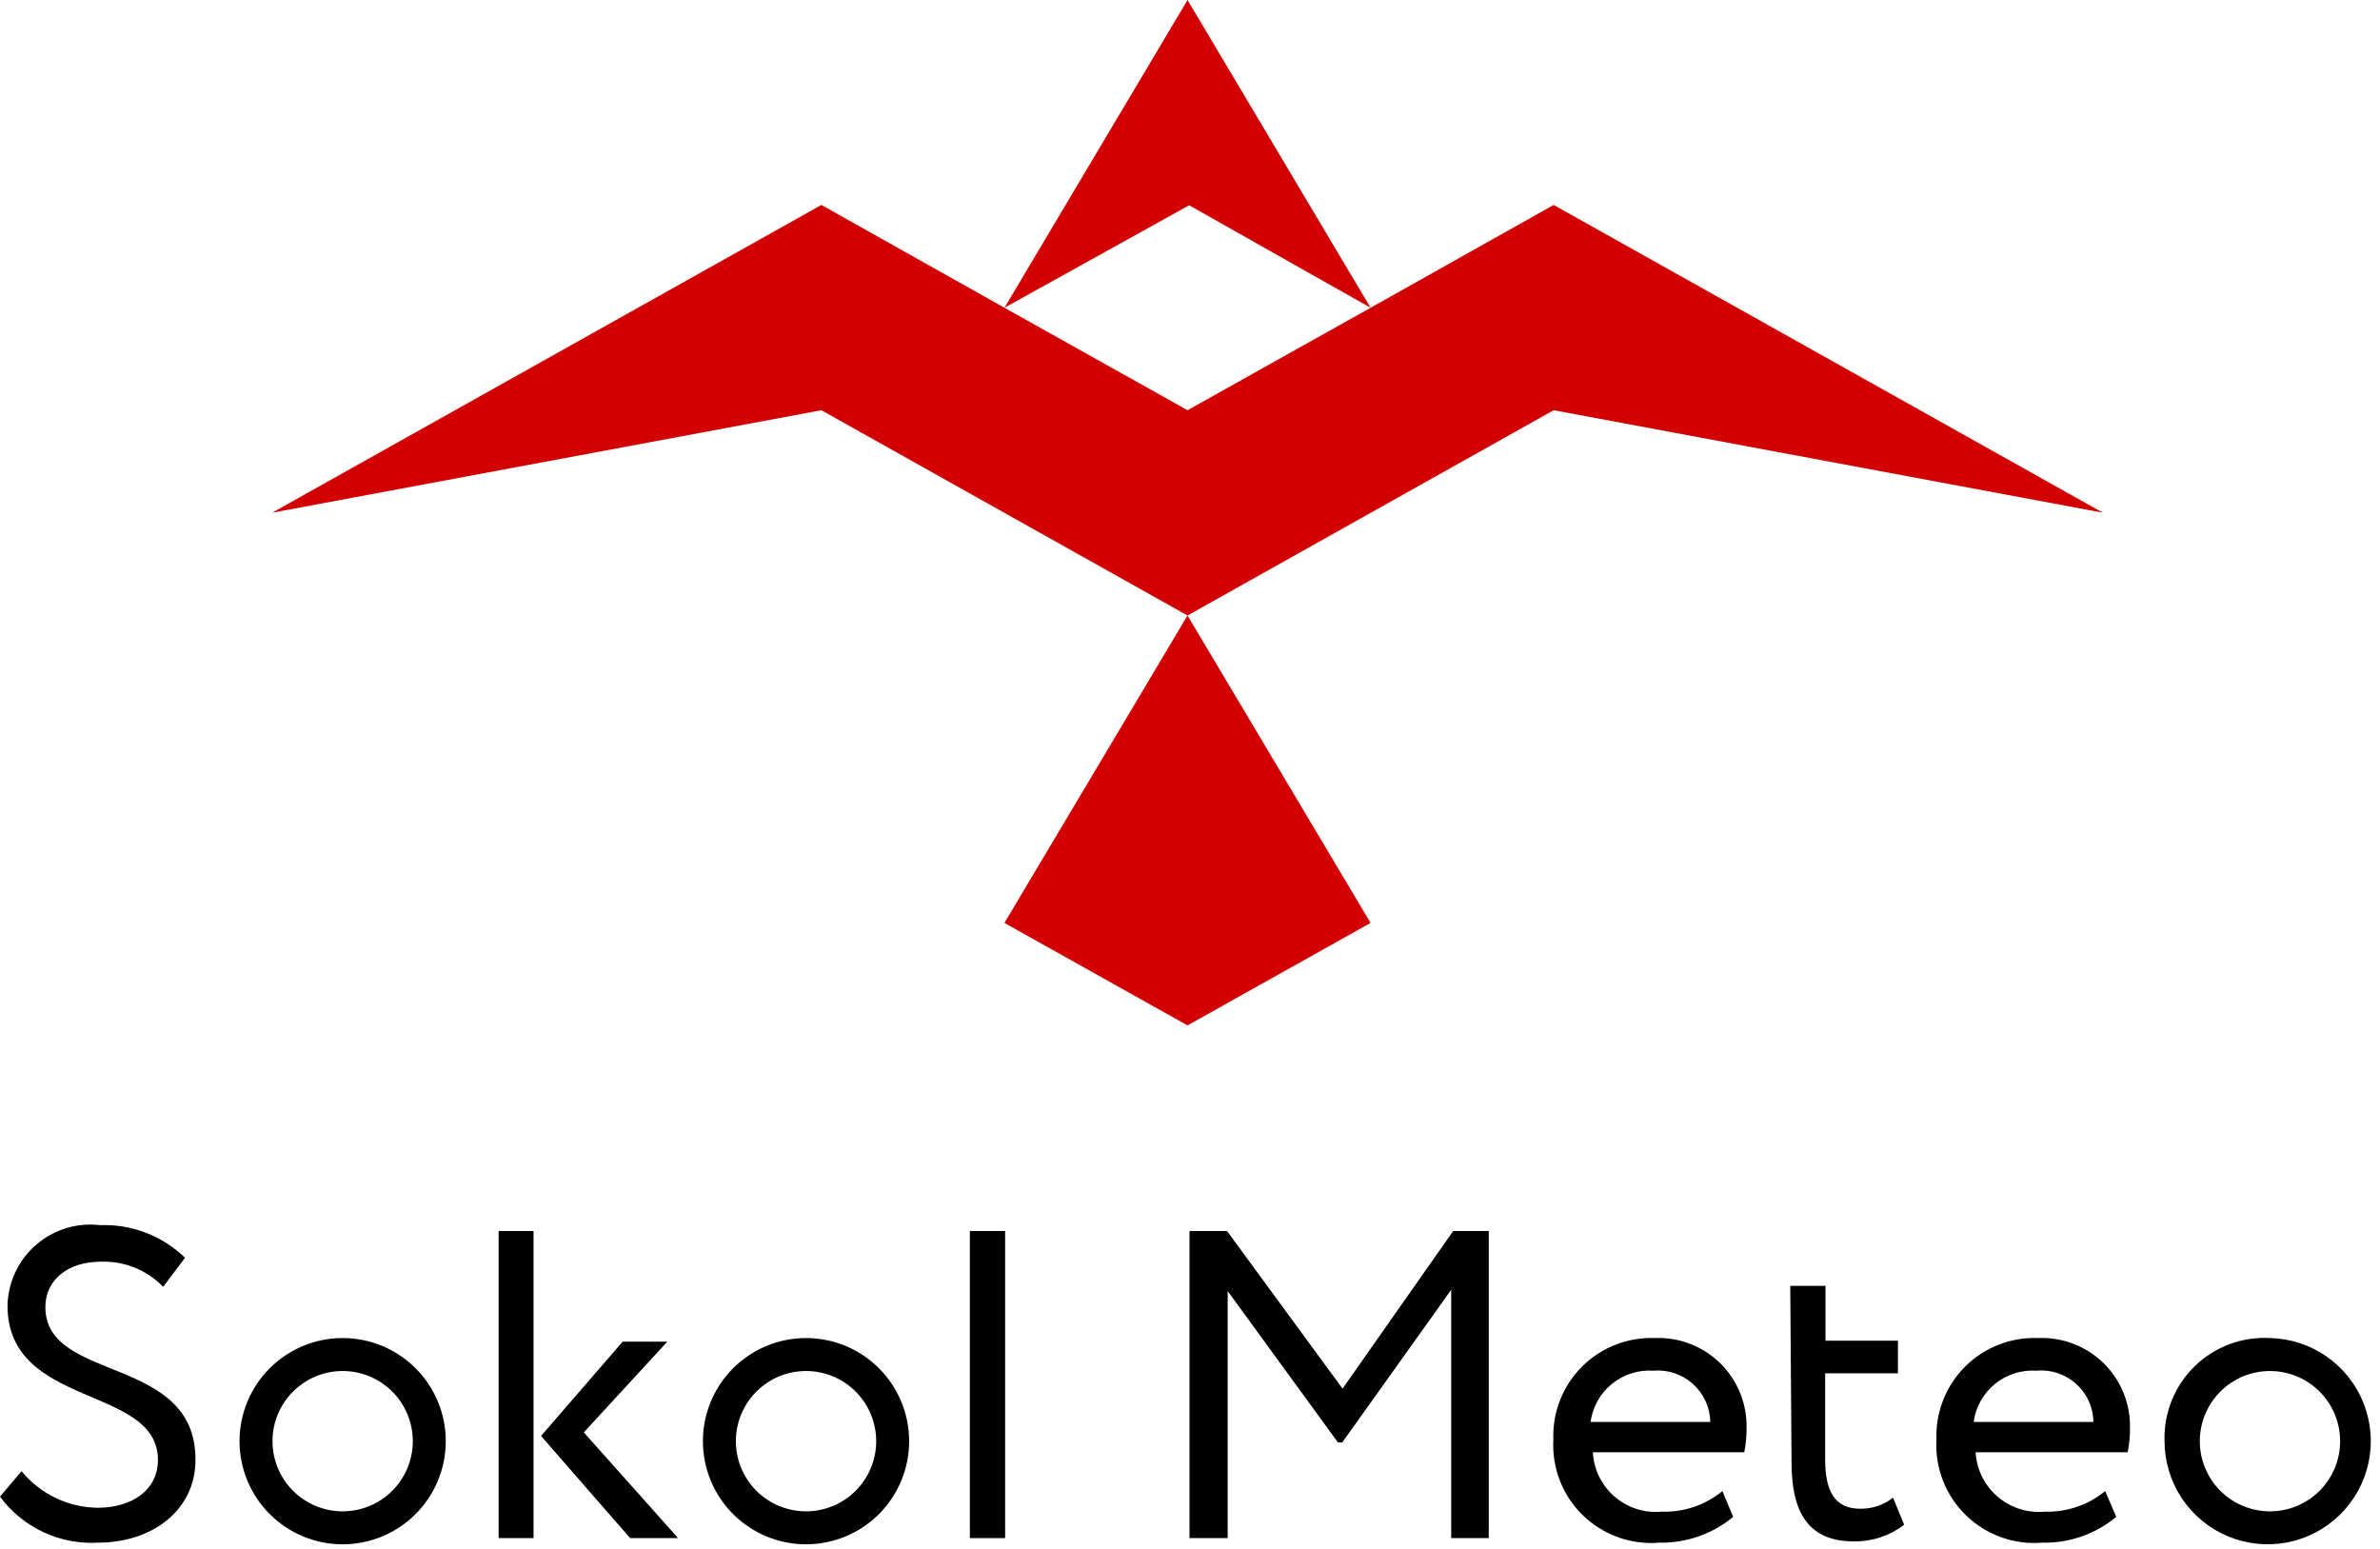 <svg width="249" height="162" viewBox="0 0 249 162" fill="none" xmlns="http://www.w3.org/2000/svg">
<path d="M220.008 53.636L162.548 21.441L143.394 32.196L124.241 0L105.087 32.196L85.934 21.441L28.474 53.636L85.934 42.916L124.241 64.391L162.548 42.916L220.008 53.636ZM124.411 21.475L143.394 32.196L124.241 42.916L105.087 32.196L124.411 21.475Z" fill="#D20001"/>
<path d="M124.239 107.273L143.392 96.552L124.239 64.391L105.085 96.552L124.239 107.273Z" fill="#D20001"/>
<path d="M0.785 136.567C0.815 135.359 1.096 134.172 1.611 133.079C2.126 131.987 2.864 131.014 3.777 130.224C4.69 129.433 5.758 128.842 6.912 128.488C8.067 128.134 9.282 128.025 10.482 128.168C12.115 128.109 13.743 128.381 15.269 128.968C16.794 129.554 18.185 130.444 19.358 131.582L17.071 134.62C16.229 133.75 15.213 133.065 14.09 132.612C12.966 132.16 11.76 131.948 10.55 131.992C7.136 131.992 4.746 133.869 4.746 136.737C4.746 144.692 20.451 141.688 20.451 152.681C20.485 157.939 15.978 161.388 10.242 161.388C8.27 161.497 6.301 161.114 4.513 160.274C2.725 159.434 1.174 158.162 0 156.574L2.253 153.91C3.224 155.094 4.442 156.05 5.823 156.711C7.203 157.372 8.712 157.721 10.242 157.734C13.657 157.734 16.525 155.993 16.525 152.716C16.49 144.863 0.785 147.389 0.785 136.567Z" fill="black"/>
<path d="M35.849 139.98C38.71 139.98 41.454 141.117 43.478 143.14C45.501 145.163 46.638 147.907 46.638 150.769C46.638 153.63 45.501 156.374 43.478 158.398C41.454 160.421 38.71 161.557 35.849 161.557C32.987 161.557 30.243 160.421 28.22 158.398C26.197 156.374 25.06 153.63 25.06 150.769C25.06 147.907 26.197 145.163 28.22 143.14C30.243 141.117 32.987 139.98 35.849 139.98ZM35.849 158.109C37.796 158.109 39.663 157.336 41.039 155.959C42.416 154.583 43.189 152.716 43.189 150.769C43.189 148.822 42.416 146.955 41.039 145.578C39.663 144.202 37.796 143.428 35.849 143.428C33.902 143.428 32.035 144.202 30.658 145.578C29.282 146.955 28.508 148.822 28.508 150.769C28.508 152.716 29.282 154.583 30.658 155.959C32.035 157.336 33.902 158.109 35.849 158.109Z" fill="black"/>
<path d="M52.167 128.783H55.82V160.91H52.167V128.783ZM61.078 149.849L70.945 160.91H65.926L56.606 150.224L65.141 140.357H69.819L61.078 149.849Z" fill="black"/>
<path d="M84.328 139.98C87.19 139.98 89.934 141.117 91.957 143.14C93.981 145.163 95.117 147.907 95.117 150.769C95.117 153.63 93.981 156.374 91.957 158.398C89.934 160.421 87.19 161.557 84.328 161.557C81.467 161.557 78.723 160.421 76.7 158.398C74.676 156.374 73.54 153.63 73.54 150.769C73.54 147.907 74.676 145.163 76.7 143.14C78.723 141.117 81.467 139.98 84.328 139.98ZM84.328 158.109C86.275 158.109 88.142 157.336 89.519 155.959C90.895 154.583 91.669 152.716 91.669 150.769C91.669 148.822 90.895 146.955 89.519 145.578C88.142 144.202 86.275 143.428 84.328 143.428C82.382 143.428 80.514 144.202 79.138 145.578C77.761 146.955 76.988 148.822 76.988 150.769C76.988 152.716 77.761 154.583 79.138 155.959C80.514 157.336 82.382 158.109 84.328 158.109Z" fill="black"/>
<path d="M101.47 128.783H105.157V160.91H101.47V128.783Z" fill="black"/>
<path d="M124.447 128.783H128.374L140.46 145.274L152.034 128.783H155.755V160.91H151.829V134.929L140.426 150.907H139.982L128.442 135.065V160.91H124.447V128.783Z" fill="black"/>
<path d="M181.327 158.689C179.151 160.488 176.4 161.446 173.577 161.387C172.118 161.506 170.649 161.311 169.272 160.815C167.894 160.319 166.638 159.533 165.59 158.511C164.541 157.488 163.725 156.253 163.194 154.888C162.664 153.523 162.432 152.06 162.515 150.598C162.463 149.189 162.701 147.785 163.216 146.473C163.731 145.161 164.511 143.969 165.508 142.973C166.505 141.976 167.696 141.196 169.008 140.681C170.321 140.166 171.725 139.927 173.133 139.98C174.395 139.928 175.655 140.136 176.833 140.591C178.012 141.046 179.084 141.739 179.984 142.625C180.883 143.512 181.591 144.574 182.063 145.746C182.535 146.918 182.761 148.174 182.727 149.437C182.735 150.274 182.655 151.109 182.488 151.929H166.646C166.693 152.817 166.919 153.686 167.31 154.484C167.701 155.282 168.25 155.992 168.923 156.573C169.596 157.153 170.379 157.592 171.226 157.862C172.073 158.131 172.965 158.227 173.85 158.143C176.158 158.219 178.414 157.455 180.201 155.992L181.327 158.689ZM166.407 148.754H178.937C178.922 148.002 178.751 147.261 178.437 146.577C178.124 145.893 177.673 145.281 177.112 144.778C176.552 144.276 175.895 143.894 175.181 143.655C174.467 143.417 173.712 143.328 172.963 143.394C171.395 143.293 169.847 143.79 168.631 144.785C167.414 145.779 166.62 147.197 166.407 148.754Z" fill="black"/>
<path d="M187.299 134.518H190.986V140.254H198.565V143.668H190.952V152.681C190.952 156.096 192.01 157.837 194.639 157.837C195.876 157.85 197.081 157.441 198.053 156.676L199.214 159.51C197.7 160.675 195.833 161.29 193.922 161.251C189.279 161.251 187.435 158.315 187.435 153.023L187.299 134.518Z" fill="black"/>
<path d="M221.407 158.69C219.232 160.492 216.481 161.449 213.657 161.387C212.198 161.507 210.73 161.312 209.352 160.816C207.974 160.32 206.718 159.534 205.67 158.511C204.622 157.489 203.805 156.253 203.274 154.888C202.744 153.523 202.512 152.061 202.595 150.598C202.542 149.187 202.782 147.78 203.299 146.465C203.816 145.151 204.599 143.957 205.6 142.96C206.6 141.963 207.796 141.184 209.112 140.671C210.428 140.158 211.836 139.923 213.248 139.98C214.51 139.928 215.769 140.137 216.948 140.592C218.126 141.047 219.198 141.739 220.098 142.626C220.998 143.513 221.705 144.575 222.177 145.747C222.649 146.919 222.875 148.175 222.841 149.438C222.849 150.275 222.769 151.11 222.602 151.93H206.692C206.744 152.816 206.973 153.682 207.365 154.478C207.758 155.274 208.307 155.983 208.979 156.562C209.651 157.142 210.432 157.58 211.277 157.852C212.122 158.124 213.012 158.223 213.896 158.144C216.204 158.22 218.461 157.456 220.247 155.993L221.407 158.69ZM206.488 148.755H219.018C219.007 148.001 218.84 147.257 218.528 146.571C218.216 145.885 217.765 145.271 217.203 144.767C216.642 144.263 215.983 143.882 215.267 143.645C214.551 143.409 213.793 143.324 213.043 143.395C211.475 143.294 209.927 143.791 208.711 144.785C207.495 145.78 206.7 147.198 206.488 148.755Z" fill="black"/>
<path d="M237.488 139.98C239.611 140.027 241.673 140.7 243.416 141.914C245.158 143.127 246.504 144.828 247.284 146.803C248.064 148.778 248.244 150.94 247.801 153.017C247.358 155.093 246.312 156.993 244.794 158.478C243.276 159.963 241.354 160.967 239.268 161.365C237.182 161.762 235.025 161.535 233.067 160.712C231.11 159.889 229.439 158.506 228.263 156.737C227.088 154.969 226.461 152.893 226.46 150.769C226.411 149.318 226.664 147.873 227.204 146.526C227.743 145.179 228.558 143.958 229.596 142.943C230.633 141.928 231.871 141.141 233.23 140.63C234.589 140.12 236.039 139.899 237.488 139.98ZM237.488 158.11C239.435 158.11 241.302 157.336 242.679 155.96C244.055 154.583 244.829 152.716 244.829 150.769C244.829 148.822 244.055 146.955 242.679 145.579C241.302 144.202 239.435 143.429 237.488 143.429C235.541 143.429 233.674 144.202 232.298 145.579C230.921 146.955 230.148 148.822 230.148 150.769C230.148 152.716 230.921 154.583 232.298 155.96C233.674 157.336 235.541 158.11 237.488 158.11Z" fill="black"/>
</svg>
